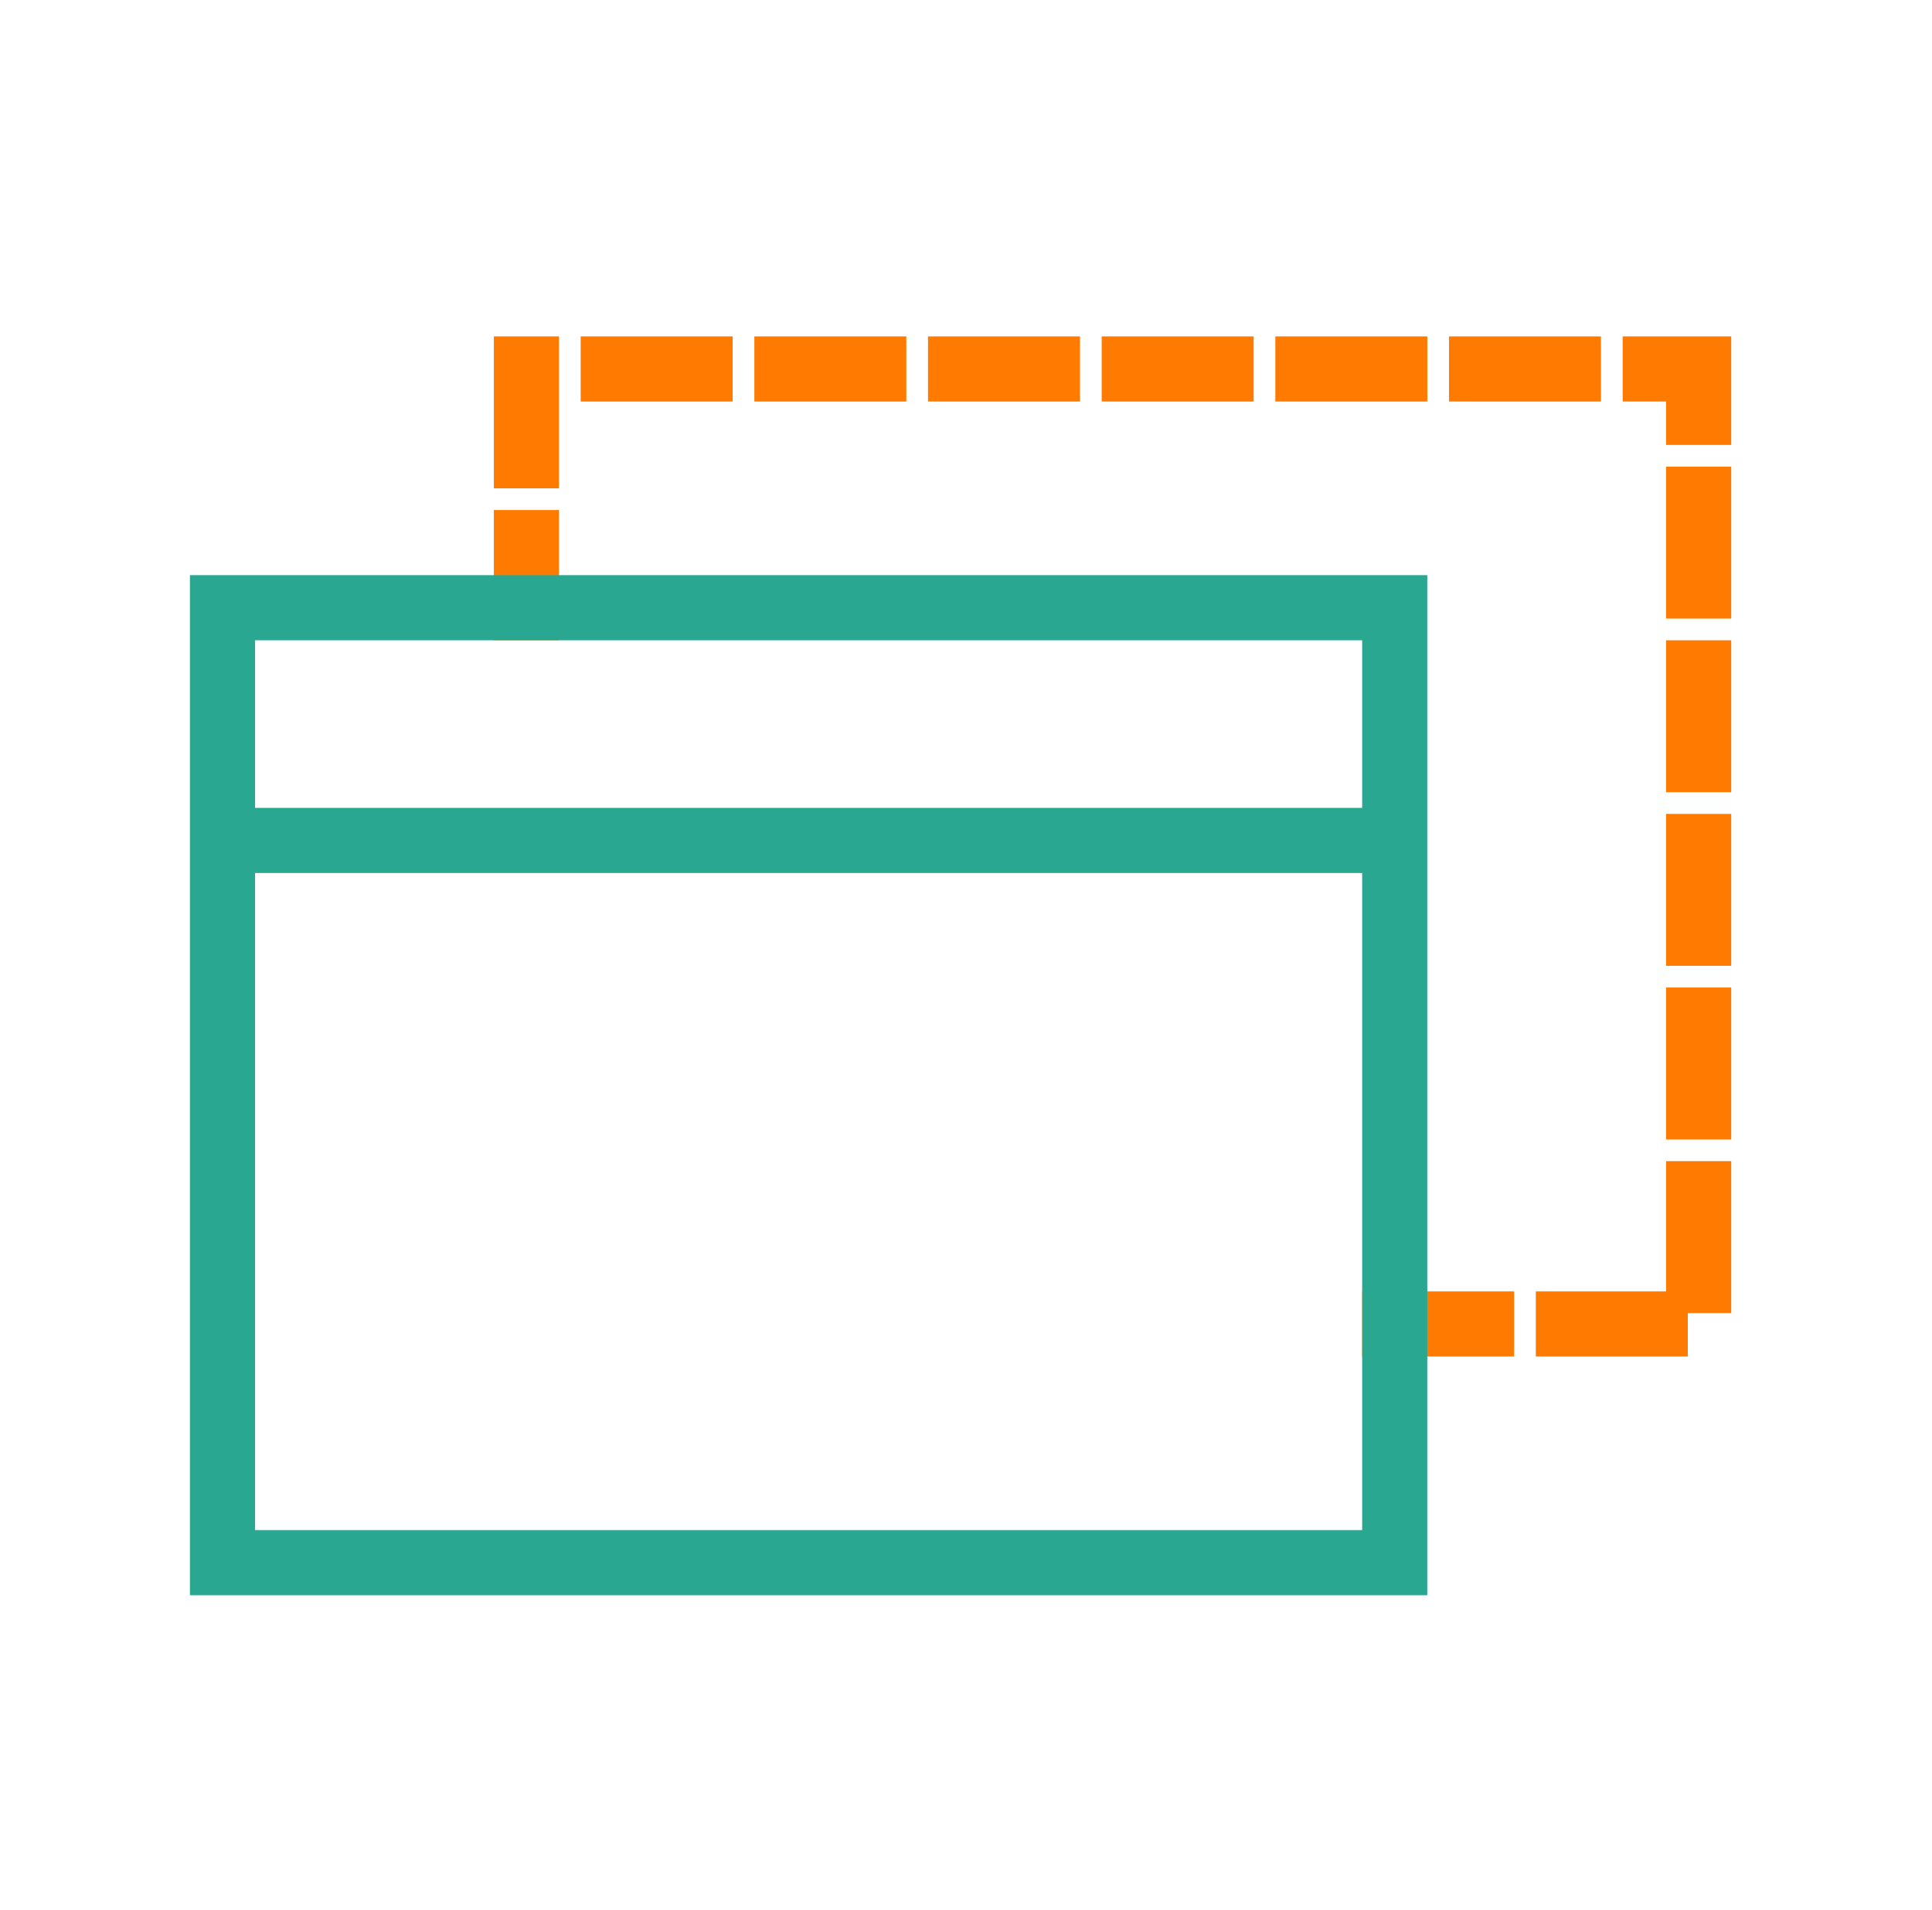 <svg xmlns="http://www.w3.org/2000/svg" width="89" height="88" viewBox="0 0 89 88" fill="none"><path d="M64.25 61H78.25V17H24.25V28" stroke="#FF7A00" stroke-width="3" stroke-linecap="square" stroke-dasharray="4 4"></path><rect x="10.25" y="28" width="54" height="44" stroke="#2AA791" stroke-width="3"></rect><path d="M10.25 38.723H64.083" stroke="#2AA791" stroke-width="3"></path></svg>